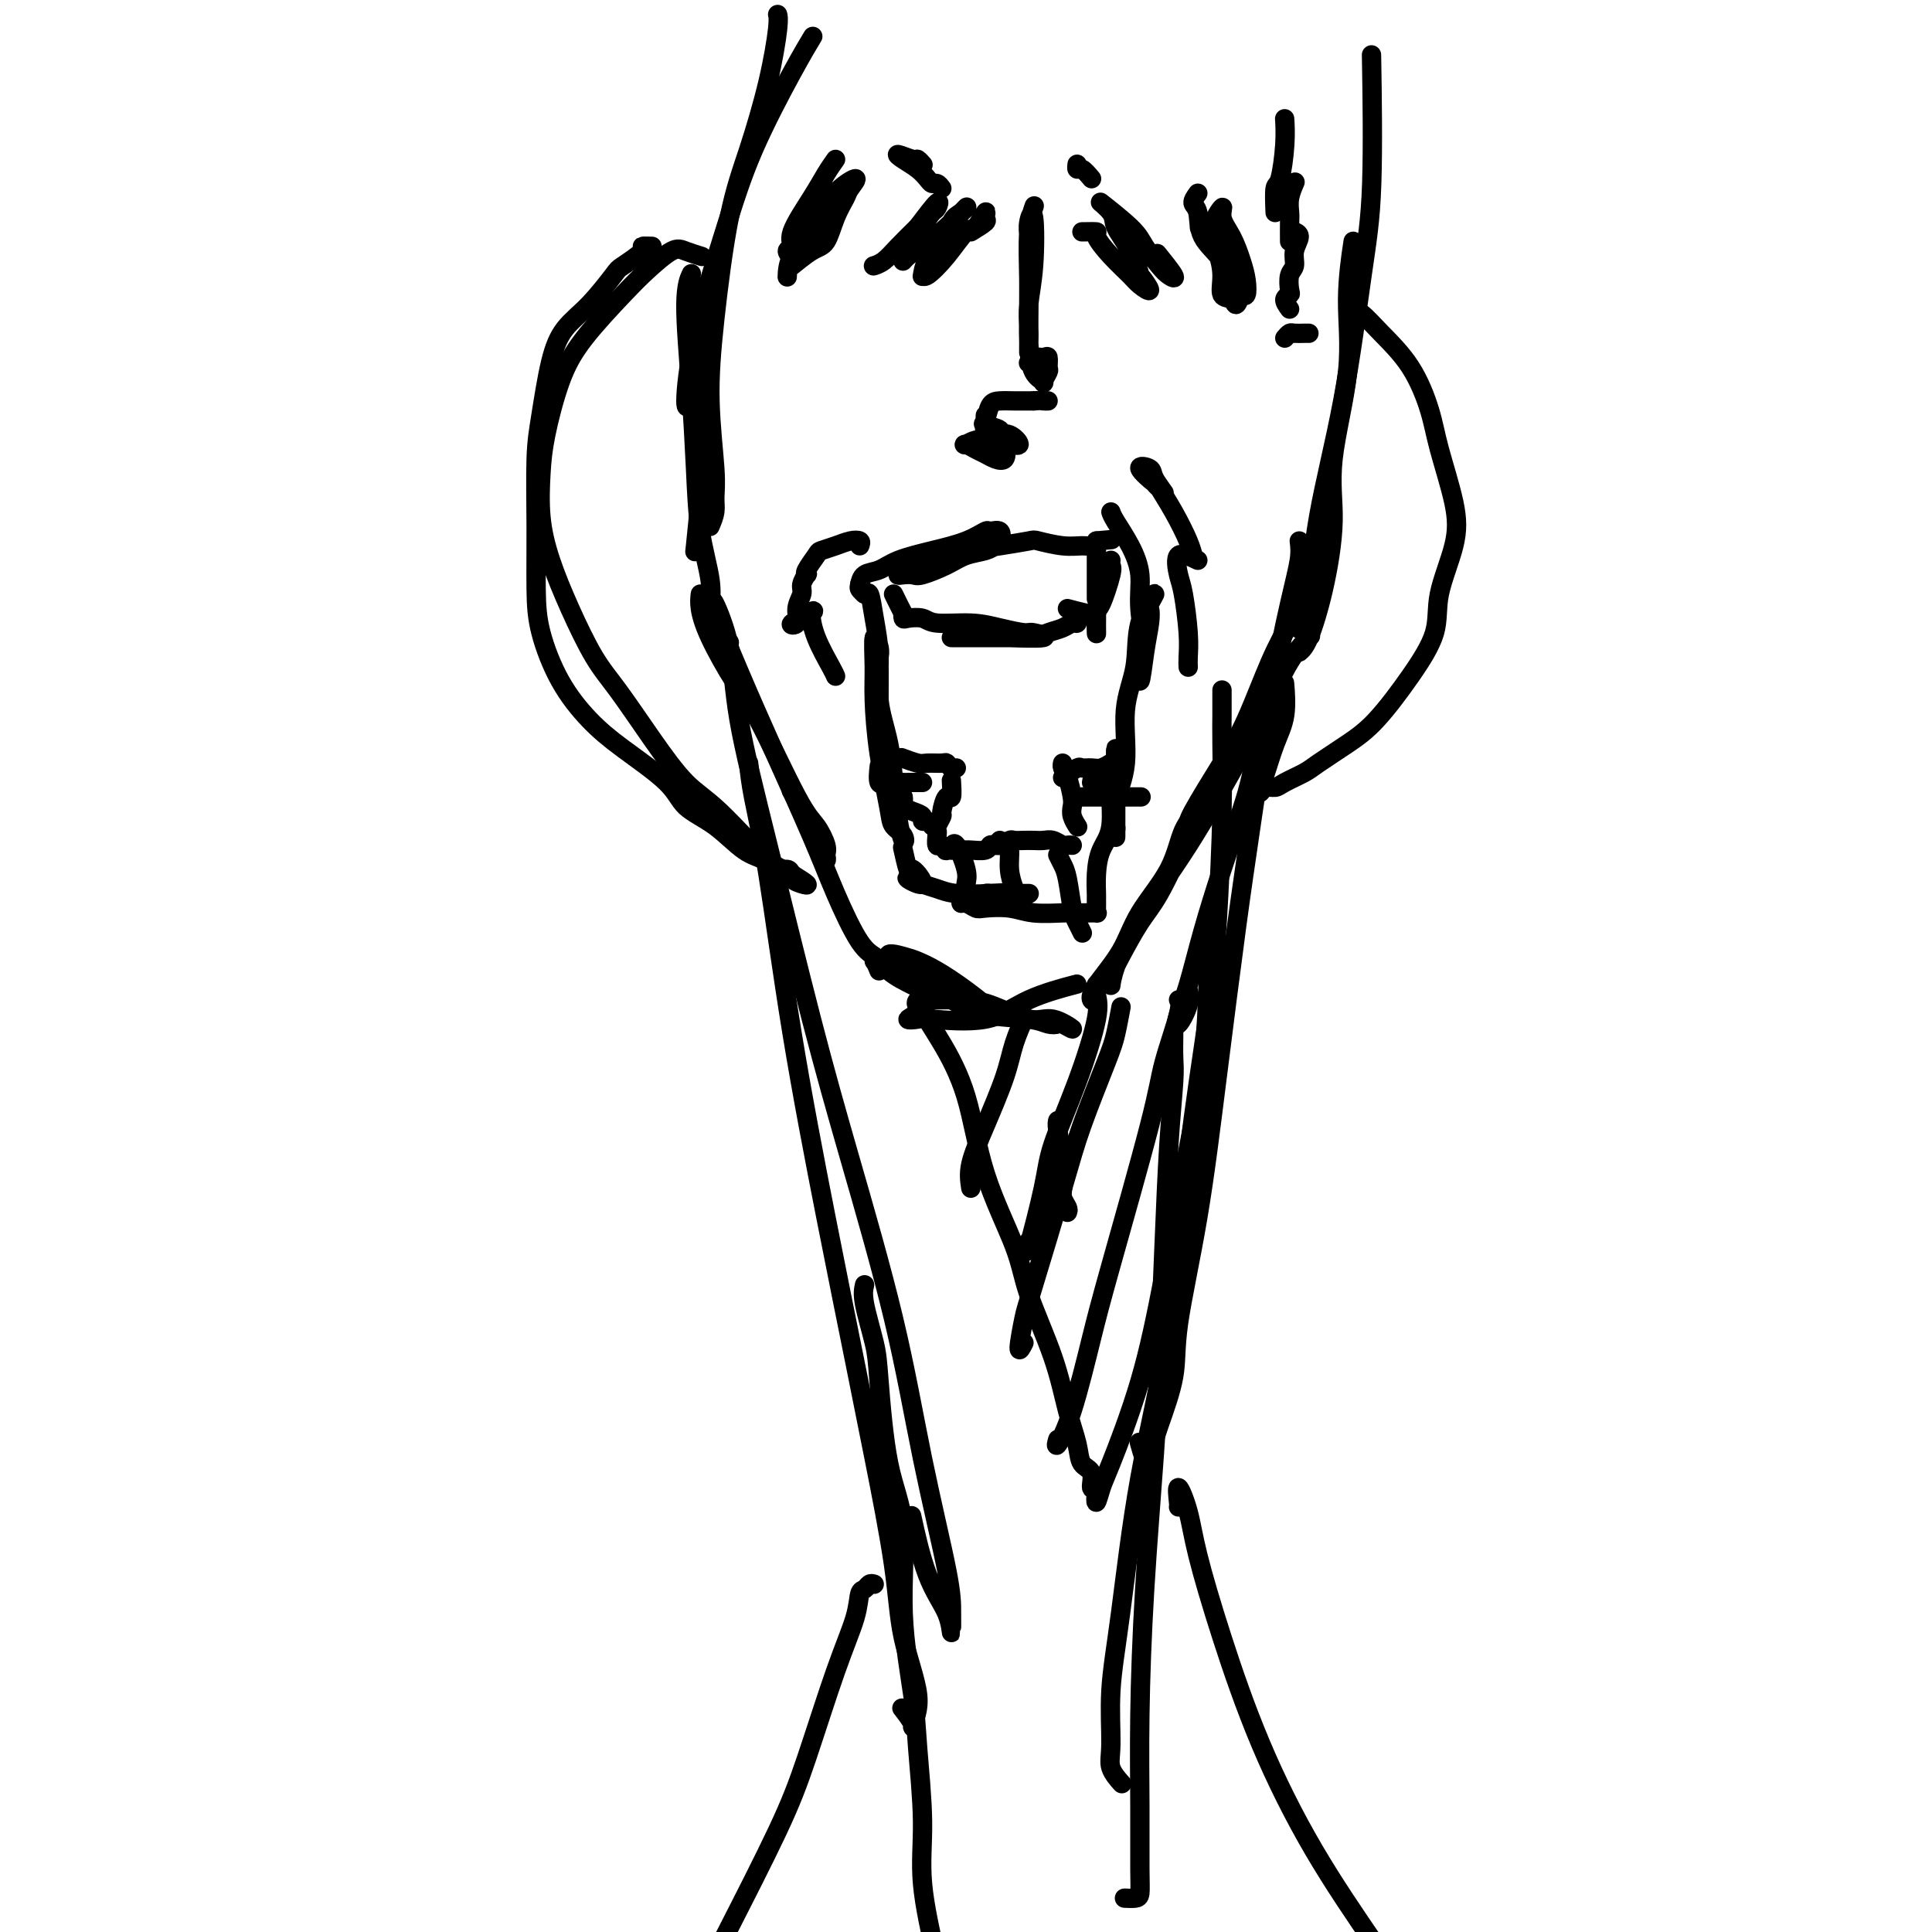 <svg viewBox='0 0 400 400' version='1.1' xmlns='http://www.w3.org/2000/svg' xmlns:xlink='http://www.w3.org/1999/xlink'><g fill='none' stroke='#000000' stroke-width='4' stroke-linecap='round' stroke-linejoin='round'><path d='M144,59c-0.413,-0.329 -0.826,-0.659 -1,-1c-0.174,-0.341 -0.110,-0.694 0,-1c0.110,-0.306 0.266,-0.564 0,0c-0.266,0.564 -0.953,1.952 -1,6c-0.047,4.048 0.548,10.756 1,17c0.452,6.244 0.762,12.024 1,17c0.238,4.976 0.404,9.148 1,13c0.596,3.852 1.622,7.383 2,10c0.378,2.617 0.108,4.319 0,5c-0.108,0.681 -0.054,0.340 0,0'/><path d='M147,58c-0.022,1.159 -0.045,2.318 0,3c0.045,0.682 0.157,0.888 0,2c-0.157,1.112 -0.582,3.130 -1,6c-0.418,2.870 -0.830,6.592 -1,11c-0.170,4.408 -0.097,9.501 0,13c0.097,3.499 0.218,5.404 0,9c-0.218,3.596 -0.777,8.885 -1,11c-0.223,2.115 -0.112,1.058 0,0'/><path d='M145,123c-0.100,0.828 -0.200,1.657 0,3c0.200,1.343 0.700,3.201 2,6c1.300,2.799 3.400,6.539 5,9c1.600,2.461 2.702,3.643 5,8c2.298,4.357 5.794,11.891 8,16c2.206,4.109 3.122,4.794 4,6c0.878,1.206 1.718,2.931 2,4c0.282,1.069 0.005,1.480 0,2c-0.005,0.520 0.261,1.148 0,1c-0.261,-0.148 -1.049,-1.070 -2,-3c-0.951,-1.930 -2.064,-4.866 -3,-7c-0.936,-2.134 -1.696,-3.467 -2,-4c-0.304,-0.533 -0.152,-0.267 0,0'/><path d='M151,133c-0.766,-0.019 -1.531,-0.039 -2,-1c-0.469,-0.961 -0.640,-2.864 0,-2c0.640,0.864 2.093,4.493 4,9c1.907,4.507 4.270,9.890 7,16c2.730,6.110 5.828,12.947 8,18c2.172,5.053 3.419,8.321 5,12c1.581,3.679 3.496,7.770 5,10c1.504,2.230 2.597,2.600 3,3c0.403,0.400 0.115,0.828 0,1c-0.115,0.172 -0.058,0.086 0,0'/><path d='M182,201c-0.640,-1.531 -1.279,-3.062 -1,-3c0.279,0.062 1.477,1.717 3,3c1.523,1.283 3.372,2.193 5,3c1.628,0.807 3.035,1.511 5,2c1.965,0.489 4.487,0.763 6,1c1.513,0.237 2.018,0.439 3,1c0.982,0.561 2.442,1.482 2,1c-0.442,-0.482 -2.786,-2.368 -5,-4c-2.214,-1.632 -4.300,-3.010 -6,-4c-1.700,-0.990 -3.016,-1.591 -4,-2c-0.984,-0.409 -1.636,-0.625 -3,-1c-1.364,-0.375 -3.439,-0.911 -3,0c0.439,0.911 3.391,3.267 6,5c2.609,1.733 4.874,2.843 7,4c2.126,1.157 4.112,2.361 7,3c2.888,0.639 6.680,0.713 9,1c2.320,0.287 3.170,0.787 4,1c0.830,0.213 1.640,0.141 2,0c0.360,-0.141 0.271,-0.349 1,0c0.729,0.349 2.276,1.256 2,1c-0.276,-0.256 -2.375,-1.676 -4,-2c-1.625,-0.324 -2.776,0.449 -5,0c-2.224,-0.449 -5.522,-2.121 -8,-3c-2.478,-0.879 -4.137,-0.965 -6,-1c-1.863,-0.035 -3.932,-0.017 -6,0'/><path d='M193,207c-4.705,-0.441 -2.967,0.957 -3,2c-0.033,1.043 -1.838,1.731 -2,2c-0.162,0.269 1.317,0.117 2,0c0.683,-0.117 0.570,-0.200 3,0c2.430,0.200 7.404,0.682 11,0c3.596,-0.682 5.814,-2.530 9,-4c3.186,-1.470 7.339,-2.563 9,-3c1.661,-0.437 0.831,-0.219 0,0'/><path d='M227,207c-0.405,0.177 -0.810,0.354 -1,0c-0.190,-0.354 -0.165,-1.238 1,-3c1.165,-1.762 3.471,-4.402 5,-7c1.529,-2.598 2.280,-5.155 4,-8c1.720,-2.845 4.409,-5.979 6,-9c1.591,-3.021 2.085,-5.930 3,-8c0.915,-2.070 2.252,-3.301 3,-4c0.748,-0.699 0.906,-0.865 1,-1c0.094,-0.135 0.122,-0.237 0,0c-0.122,0.237 -0.396,0.814 -1,2c-0.604,1.186 -1.539,2.980 -3,6c-1.461,3.020 -3.449,7.267 -5,10c-1.551,2.733 -2.664,3.954 -4,6c-1.336,2.046 -2.893,4.919 -4,7c-1.107,2.081 -1.764,3.372 -2,4c-0.236,0.628 -0.052,0.593 0,1c0.052,0.407 -0.027,1.256 0,1c0.027,-0.256 0.162,-1.617 1,-4c0.838,-2.383 2.379,-5.788 5,-10c2.621,-4.212 6.321,-9.231 10,-15c3.679,-5.769 7.336,-12.288 10,-17c2.664,-4.712 4.335,-7.616 6,-11c1.665,-3.384 3.322,-7.247 5,-10c1.678,-2.753 3.375,-4.395 4,-5c0.625,-0.605 0.179,-0.173 0,0c-0.179,0.173 -0.089,0.086 0,0'/><path d='M245,174c0.460,-1.181 0.920,-2.362 1,-3c0.080,-0.638 -0.219,-0.734 1,-3c1.219,-2.266 3.956,-6.703 6,-10c2.044,-3.297 3.396,-5.455 5,-9c1.604,-3.545 3.461,-8.476 5,-12c1.539,-3.524 2.761,-5.641 4,-8c1.239,-2.359 2.497,-4.960 3,-6c0.503,-1.040 0.252,-0.520 0,0'/><path d='M269,135c0.573,-0.487 1.146,-0.973 2,-3c0.854,-2.027 1.989,-5.593 3,-10c1.011,-4.407 1.896,-9.655 2,-14c0.104,-4.345 -0.574,-7.786 0,-13c0.574,-5.214 2.401,-12.202 3,-18c0.599,-5.798 -0.031,-10.407 0,-15c0.031,-4.593 0.723,-9.169 1,-11c0.277,-1.831 0.138,-0.915 0,0'/><path d='M270,129c-0.513,0.876 -1.026,1.751 -1,1c0.026,-0.751 0.591,-3.129 1,-4c0.409,-0.871 0.663,-0.234 1,-3c0.337,-2.766 0.756,-8.934 2,-16c1.244,-7.066 3.314,-15.029 5,-24c1.686,-8.971 2.988,-18.951 4,-26c1.012,-7.049 1.734,-11.167 2,-19c0.266,-7.833 0.076,-19.381 0,-24c-0.076,-4.619 -0.038,-2.310 0,0'/><path d='M147,109c0.432,-1.023 0.863,-2.046 1,-3c0.137,-0.954 -0.022,-1.839 0,-3c0.022,-1.161 0.224,-2.596 0,-6c-0.224,-3.404 -0.874,-8.775 -1,-14c-0.126,-5.225 0.271,-10.303 1,-17c0.729,-6.697 1.789,-15.014 3,-21c1.211,-5.986 2.573,-9.643 4,-14c1.427,-4.357 2.919,-9.415 4,-14c1.081,-4.585 1.753,-8.696 2,-11c0.247,-2.304 0.071,-2.801 0,-3c-0.071,-0.199 -0.035,-0.099 0,0'/><path d='M143,83c-0.501,1.056 -1.001,2.111 -1,0c0.001,-2.111 0.505,-7.390 2,-14c1.495,-6.610 3.981,-14.553 6,-21c2.019,-6.447 3.572,-11.398 6,-17c2.428,-5.602 5.731,-11.854 8,-16c2.269,-4.146 3.506,-6.184 4,-7c0.494,-0.816 0.247,-0.408 0,0'/><path d='M178,121c0.331,0.948 0.661,1.895 1,2c0.339,0.105 0.686,-0.634 1,0c0.314,0.634 0.596,2.639 1,5c0.404,2.361 0.930,5.077 1,8c0.070,2.923 -0.314,6.053 0,9c0.314,2.947 1.328,5.711 2,9c0.672,3.289 1.003,7.103 1,9c-0.003,1.897 -0.341,1.878 0,3c0.341,1.122 1.359,3.384 1,2c-0.359,-1.384 -2.095,-6.414 -3,-10c-0.905,-3.586 -0.978,-5.730 -1,-9c-0.022,-3.270 0.008,-7.667 0,-10c-0.008,-2.333 -0.055,-2.600 0,-3c0.055,-0.400 0.213,-0.931 0,-2c-0.213,-1.069 -0.796,-2.677 -1,-2c-0.204,0.677 -0.028,3.637 0,6c0.028,2.363 -0.090,4.127 0,7c0.090,2.873 0.389,6.854 1,11c0.611,4.146 1.533,8.457 2,11c0.467,2.543 0.480,3.320 1,4c0.520,0.680 1.547,1.264 2,2c0.453,0.736 0.331,1.623 0,1c-0.331,-0.623 -0.872,-2.754 -1,-4c-0.128,-1.246 0.158,-1.605 0,-2c-0.158,-0.395 -0.759,-0.827 -1,-1c-0.241,-0.173 -0.120,-0.086 0,0'/><path d='M179,123c-0.411,-0.365 -0.822,-0.731 -1,-1c-0.178,-0.269 -0.122,-0.442 0,-1c0.122,-0.558 0.310,-1.500 1,-2c0.690,-0.500 1.880,-0.558 3,-1c1.120,-0.442 2.169,-1.267 4,-2c1.831,-0.733 4.446,-1.375 7,-2c2.554,-0.625 5.049,-1.232 7,-2c1.951,-0.768 3.357,-1.695 4,-2c0.643,-0.305 0.522,0.012 1,0c0.478,-0.012 1.556,-0.355 2,0c0.444,0.355 0.256,1.407 0,2c-0.256,0.593 -0.580,0.727 -1,1c-0.420,0.273 -0.938,0.686 -2,1c-1.062,0.314 -2.669,0.529 -4,1c-1.331,0.471 -2.387,1.199 -4,2c-1.613,0.801 -3.785,1.675 -5,2c-1.215,0.325 -1.473,0.099 -2,0c-0.527,-0.099 -1.322,-0.072 -2,0c-0.678,0.072 -1.240,0.188 -1,0c0.240,-0.188 1.282,-0.680 2,-1c0.718,-0.320 1.110,-0.467 2,-1c0.890,-0.533 2.277,-1.450 4,-2c1.723,-0.550 3.784,-0.732 6,-1c2.216,-0.268 4.589,-0.622 7,-1c2.411,-0.378 4.859,-0.780 6,-1c1.141,-0.220 0.974,-0.258 2,0c1.026,0.258 3.244,0.811 5,1c1.756,0.189 3.050,0.012 4,0c0.950,-0.012 1.557,0.139 2,0c0.443,-0.139 0.721,-0.570 1,-1'/><path d='M227,112c5.500,-0.500 2.750,-0.250 0,0'/><path d='M230,106c0.146,0.421 0.293,0.843 1,2c0.707,1.157 1.976,3.050 3,5c1.024,1.950 1.804,3.958 2,6c0.196,2.042 -0.194,4.120 0,7c0.194,2.880 0.970,6.564 1,8c0.030,1.436 -0.685,0.626 -1,2c-0.315,1.374 -0.230,4.932 0,5c0.230,0.068 0.604,-3.352 1,-6c0.396,-2.648 0.813,-4.522 1,-6c0.187,-1.478 0.143,-2.558 0,-3c-0.143,-0.442 -0.386,-0.245 0,-1c0.386,-0.755 1.402,-2.462 1,-2c-0.402,0.462 -2.220,3.094 -3,6c-0.780,2.906 -0.521,6.086 -1,9c-0.479,2.914 -1.698,5.563 -2,9c-0.302,3.437 0.311,7.663 0,11c-0.311,3.337 -1.548,5.786 -2,8c-0.452,2.214 -0.121,4.193 0,5c0.121,0.807 0.032,0.443 0,1c-0.032,0.557 -0.009,2.035 0,1c0.009,-1.035 0.002,-4.581 0,-7c-0.002,-2.419 -0.001,-3.709 0,-5'/><path d='M231,161c0.005,-2.009 0.017,-2.033 0,-3c-0.017,-0.967 -0.064,-2.879 0,-3c0.064,-0.121 0.238,1.548 0,3c-0.238,1.452 -0.887,2.687 -1,5c-0.113,2.313 0.309,5.704 0,8c-0.309,2.296 -1.351,3.497 -2,5c-0.649,1.503 -0.906,3.306 -1,5c-0.094,1.694 -0.023,3.277 0,4c0.023,0.723 0.000,0.586 0,1c-0.000,0.414 0.022,1.379 0,2c-0.022,0.621 -0.089,0.898 0,1c0.089,0.102 0.335,0.028 0,0c-0.335,-0.028 -1.249,-0.011 -2,0c-0.751,0.011 -1.339,0.017 -2,0c-0.661,-0.017 -1.395,-0.056 -3,0c-1.605,0.056 -4.083,0.207 -6,0c-1.917,-0.207 -3.275,-0.773 -5,-1c-1.725,-0.227 -3.817,-0.116 -5,0c-1.183,0.116 -1.459,0.238 -2,0c-0.541,-0.238 -1.349,-0.834 -2,-1c-0.651,-0.166 -1.147,0.099 -1,0c0.147,-0.099 0.936,-0.562 2,-1c1.064,-0.438 2.402,-0.849 3,-1c0.598,-0.151 0.454,-0.040 1,0c0.546,0.040 1.782,0.011 3,0c1.218,-0.011 2.419,-0.003 3,0c0.581,0.003 0.541,0.001 1,0c0.459,-0.001 1.417,-0.000 1,0c-0.417,0.000 -2.208,0.000 -4,0'/><path d='M209,185c0.857,-0.322 -1.499,-0.128 -4,0c-2.501,0.128 -5.147,0.190 -7,0c-1.853,-0.190 -2.914,-0.632 -4,-1c-1.086,-0.368 -2.196,-0.661 -3,-1c-0.804,-0.339 -1.300,-0.724 -2,-1c-0.700,-0.276 -1.603,-0.443 -1,0c0.603,0.443 2.711,1.494 3,1c0.289,-0.494 -1.242,-2.535 -2,-3c-0.758,-0.465 -0.742,0.644 -1,0c-0.258,-0.644 -0.788,-3.041 -1,-4c-0.212,-0.959 -0.106,-0.479 0,0'/><path d='M185,123c0.843,1.720 1.686,3.441 2,4c0.314,0.559 0.100,-0.042 0,0c-0.100,0.042 -0.086,0.729 0,1c0.086,0.271 0.244,0.128 1,0c0.756,-0.128 2.112,-0.240 3,0c0.888,0.240 1.310,0.834 3,1c1.690,0.166 4.649,-0.095 7,0c2.351,0.095 4.093,0.547 6,1c1.907,0.453 3.977,0.906 5,1c1.023,0.094 0.997,-0.171 2,0c1.003,0.171 3.033,0.778 2,1c-1.033,0.222 -5.129,0.060 -7,0c-1.871,-0.060 -1.517,-0.016 -3,0c-1.483,0.016 -4.803,0.004 -6,0c-1.197,-0.004 -0.272,-0.001 0,0c0.272,0.001 -0.109,0.000 -1,0c-0.891,-0.000 -2.290,-0.000 -2,0c0.290,0.000 2.270,0.000 4,0c1.730,-0.000 3.208,-0.000 5,0c1.792,0.000 3.896,0.000 6,0'/><path d='M212,132c3.299,-0.183 4.047,-0.641 5,-1c0.953,-0.359 2.112,-0.618 3,-1c0.888,-0.382 1.506,-0.886 2,-1c0.494,-0.114 0.864,0.162 1,0c0.136,-0.162 0.039,-0.760 0,-1c-0.039,-0.240 -0.019,-0.120 0,0'/><path d='M221,126c1.464,0.388 2.928,0.777 4,1c1.072,0.223 1.751,0.282 2,0c0.249,-0.282 0.067,-0.905 0,-1c-0.067,-0.095 -0.018,0.338 0,1c0.018,0.662 0.007,1.552 0,2c-0.007,0.448 -0.008,0.453 0,1c0.008,0.547 0.027,1.636 0,1c-0.027,-0.636 -0.098,-2.997 0,-4c0.098,-1.003 0.366,-0.647 1,-2c0.634,-1.353 1.634,-4.414 2,-6c0.366,-1.586 0.099,-1.696 0,-2c-0.099,-0.304 -0.028,-0.801 0,-1c0.028,-0.199 0.014,-0.099 0,0'/><path d='M227,124c0.000,-1.003 0.000,-2.006 0,-3c0.000,-0.994 0.000,-1.978 0,-3c-0.000,-1.022 -0.000,-2.083 0,-3c0.000,-0.917 0.000,-1.691 0,-2c-0.000,-0.309 0.000,-0.155 0,0'/><path d='M197,162c-0.022,-0.363 -0.043,-0.726 0,0c0.043,0.726 0.151,2.541 0,3c-0.151,0.459 -0.562,-0.438 -1,0c-0.438,0.438 -0.902,2.210 -1,3c-0.098,0.790 0.169,0.598 0,1c-0.169,0.402 -0.775,1.399 -1,2c-0.225,0.601 -0.070,0.806 0,1c0.070,0.194 0.055,0.378 0,1c-0.055,0.622 -0.148,1.683 0,2c0.148,0.317 0.538,-0.112 1,0c0.462,0.112 0.996,0.763 1,1c0.004,0.237 -0.521,0.060 0,0c0.521,-0.060 2.090,-0.002 3,0c0.910,0.002 1.161,-0.052 2,0c0.839,0.052 2.266,0.210 3,0c0.734,-0.210 0.775,-0.787 1,-1c0.225,-0.213 0.636,-0.061 1,0c0.364,0.061 0.682,0.030 1,0'/><path d='M207,175c2.186,0.061 1.152,0.212 1,0c-0.152,-0.212 0.578,-0.789 1,-1c0.422,-0.211 0.535,-0.058 1,0c0.465,0.058 1.280,0.019 2,0c0.720,-0.019 1.344,-0.019 2,0c0.656,0.019 1.342,0.058 2,0c0.658,-0.058 1.287,-0.212 2,0c0.713,0.212 1.511,0.789 2,1c0.489,0.211 0.670,0.057 1,0c0.330,-0.057 0.809,-0.016 1,0c0.191,0.016 0.096,0.008 0,0'/><path d='M223,171c0.112,0.174 0.223,0.349 0,0c-0.223,-0.349 -0.782,-1.221 -1,-2c-0.218,-0.779 -0.097,-1.466 0,-2c0.097,-0.534 0.170,-0.913 0,-2c-0.170,-1.087 -0.581,-2.880 -1,-4c-0.419,-1.120 -0.844,-1.568 -1,-2c-0.156,-0.432 -0.042,-0.847 0,-1c0.042,-0.153 0.012,-0.044 0,0c-0.012,0.044 -0.006,0.022 0,0'/><path d='M220,161c1.203,-0.847 2.407,-1.695 3,-2c0.593,-0.305 0.576,-0.068 1,0c0.424,0.068 1.289,-0.033 2,0c0.711,0.033 1.268,0.201 2,0c0.732,-0.201 1.638,-0.772 2,-1c0.362,-0.228 0.181,-0.114 0,0'/><path d='M198,159c-0.318,0.114 -0.636,0.228 -1,0c-0.364,-0.228 -0.774,-0.797 -1,-1c-0.226,-0.203 -0.268,-0.041 -1,0c-0.732,0.041 -2.155,-0.041 -3,0c-0.845,0.041 -1.112,0.203 -2,0c-0.888,-0.203 -2.397,-0.772 -3,-1c-0.603,-0.228 -0.302,-0.114 0,0'/><path d='M197,176c0.196,-0.914 0.392,-1.828 1,-1c0.608,0.828 1.627,3.397 2,5c0.373,1.603 0.100,2.239 0,3c-0.100,0.761 -0.029,1.646 0,2c0.029,0.354 0.014,0.177 0,0'/><path d='M207,174c0.303,0.401 0.606,0.803 1,1c0.394,0.197 0.880,0.190 1,1c0.120,0.810 -0.125,2.438 0,4c0.125,1.562 0.621,3.058 1,4c0.379,0.942 0.640,1.331 1,2c0.360,0.669 0.817,1.620 1,2c0.183,0.380 0.091,0.190 0,0'/><path d='M219,177c0.334,0.668 0.668,1.335 1,2c0.332,0.665 0.664,1.327 1,3c0.336,1.673 0.678,4.356 1,6c0.322,1.644 0.625,2.250 1,3c0.375,0.750 0.821,1.643 1,2c0.179,0.357 0.089,0.179 0,0'/><path d='M225,165c-0.705,0.000 -1.410,0.000 -1,0c0.410,0.000 1.935,0.000 3,0c1.065,0.000 1.669,0.000 2,0c0.331,0.000 0.388,0.000 1,0c0.612,0.000 1.780,0.000 3,0c1.220,0.000 2.491,-0.000 3,0c0.509,0.000 0.254,0.000 0,0'/><path d='M226,162c0.089,-0.533 0.178,-1.067 1,-1c0.822,0.067 2.378,0.733 3,1c0.622,0.267 0.311,0.133 0,0'/><path d='M193,171c-0.297,-0.447 -0.595,-0.893 -1,-1c-0.405,-0.107 -0.918,0.126 -1,0c-0.082,-0.126 0.265,-0.612 0,-1c-0.265,-0.388 -1.143,-0.679 -2,-1c-0.857,-0.321 -1.694,-0.674 -2,-1c-0.306,-0.326 -0.082,-0.626 0,-1c0.082,-0.374 0.024,-0.821 0,-1c-0.024,-0.179 -0.012,-0.089 0,0'/><path d='M191,162c-1.229,-0.006 -2.459,-0.013 -3,0c-0.541,0.013 -0.394,0.045 -1,0c-0.606,-0.045 -1.967,-0.167 -3,0c-1.033,0.167 -1.740,0.622 -2,0c-0.260,-0.622 -0.074,-2.321 0,-3c0.074,-0.679 0.037,-0.340 0,0'/><path d='M173,33c-0.630,0.891 -1.260,1.782 -2,3c-0.740,1.218 -1.591,2.763 -3,5c-1.409,2.237 -3.376,5.166 -4,7c-0.624,1.834 0.094,2.572 0,3c-0.094,0.428 -1.000,0.546 -1,1c-0.000,0.454 0.906,1.245 1,2c0.094,0.755 -0.623,1.474 0,1c0.623,-0.474 2.585,-2.142 4,-3c1.415,-0.858 2.282,-0.905 3,-2c0.718,-1.095 1.287,-3.237 2,-5c0.713,-1.763 1.571,-3.147 2,-4c0.429,-0.853 0.430,-1.174 1,-2c0.570,-0.826 1.708,-2.158 1,-2c-0.708,0.158 -3.261,1.804 -5,4c-1.739,2.196 -2.662,4.942 -4,7c-1.338,2.058 -3.091,3.428 -4,5c-0.909,1.572 -0.976,3.346 -1,4c-0.024,0.654 -0.007,0.187 0,0c0.007,-0.187 0.003,-0.093 0,0'/><path d='M248,40c-0.534,0.740 -1.068,1.479 -1,2c0.068,0.521 0.739,0.823 1,2c0.261,1.177 0.111,3.229 1,5c0.889,1.771 2.816,3.261 4,5c1.184,1.739 1.624,3.725 2,5c0.376,1.275 0.687,1.837 1,2c0.313,0.163 0.629,-0.073 1,0c0.371,0.073 0.799,0.456 1,0c0.201,-0.456 0.175,-1.751 0,-3c-0.175,-1.249 -0.500,-2.453 -1,-4c-0.500,-1.547 -1.175,-3.437 -2,-5c-0.825,-1.563 -1.800,-2.800 -2,-4c-0.200,-1.200 0.375,-2.363 0,-2c-0.375,0.363 -1.701,2.253 -2,4c-0.299,1.747 0.431,3.350 1,5c0.569,1.650 0.979,3.348 1,5c0.021,1.652 -0.348,3.258 0,4c0.348,0.742 1.413,0.619 2,1c0.587,0.381 0.698,1.267 1,1c0.302,-0.267 0.797,-1.686 1,-2c0.203,-0.314 0.115,0.477 0,0c-0.115,-0.477 -0.258,-2.221 -1,-4c-0.742,-1.779 -2.084,-3.594 -3,-5c-0.916,-1.406 -1.404,-2.402 -2,-3c-0.596,-0.598 -1.298,-0.799 -2,-1'/><path d='M249,48c-1.167,-1.500 -0.583,-0.750 0,0'/><path d='M204,86c-0.014,0.325 -0.028,0.650 0,1c0.028,0.350 0.098,0.725 0,1c-0.098,0.275 -0.363,0.450 0,1c0.363,0.550 1.353,1.475 2,2c0.647,0.525 0.952,0.649 1,1c0.048,0.351 -0.161,0.928 0,1c0.161,0.072 0.693,-0.362 1,0c0.307,0.362 0.391,1.518 0,2c-0.391,0.482 -1.255,0.288 -2,0c-0.745,-0.288 -1.369,-0.670 -2,-1c-0.631,-0.330 -1.269,-0.606 -2,-1c-0.731,-0.394 -1.553,-0.905 -2,-1c-0.447,-0.095 -0.517,0.225 0,0c0.517,-0.225 1.622,-0.996 3,-1c1.378,-0.004 3.030,0.760 4,1c0.970,0.240 1.258,-0.044 2,0c0.742,0.044 1.939,0.415 2,0c0.061,-0.415 -1.014,-1.615 -2,-2c-0.986,-0.385 -1.884,0.044 -2,0c-0.116,-0.044 0.548,-0.562 0,-1c-0.548,-0.438 -2.309,-0.797 -3,-1c-0.691,-0.203 -0.312,-0.251 0,-1c0.312,-0.749 0.559,-2.201 1,-3c0.441,-0.799 1.077,-0.946 2,-1c0.923,-0.054 2.133,-0.014 3,0c0.867,0.014 1.391,0.004 2,0c0.609,-0.004 1.305,-0.002 2,0'/><path d='M214,83c1.786,-0.155 1.750,-0.042 2,0c0.250,0.042 0.786,0.012 1,0c0.214,-0.012 0.107,-0.006 0,0'/><path d='M213,75c-0.061,0.117 -0.122,0.235 0,0c0.122,-0.235 0.426,-0.821 1,-1c0.574,-0.179 1.417,0.050 2,0c0.583,-0.050 0.904,-0.381 1,0c0.096,0.381 -0.033,1.472 0,2c0.033,0.528 0.229,0.494 0,1c-0.229,0.506 -0.885,1.552 -1,2c-0.115,0.448 0.309,0.298 0,0c-0.309,-0.298 -1.350,-0.744 -2,-2c-0.650,-1.256 -0.907,-3.322 -1,-6c-0.093,-2.678 -0.021,-5.969 0,-9c0.021,-3.031 -0.007,-5.800 0,-8c0.007,-2.200 0.051,-3.829 0,-5c-0.051,-1.171 -0.196,-1.884 0,-3c0.196,-1.116 0.732,-2.634 1,-1c0.268,1.634 0.268,6.421 0,10c-0.268,3.579 -0.804,5.951 -1,8c-0.196,2.049 -0.053,3.777 0,5c0.053,1.223 0.014,1.942 0,3c-0.014,1.058 -0.005,2.454 0,2c0.005,-0.454 0.005,-2.760 0,-4c-0.005,-1.240 -0.015,-1.415 0,-3c0.015,-1.585 0.056,-4.579 0,-8c-0.056,-3.421 -0.207,-7.267 0,-10c0.207,-2.733 0.774,-4.352 1,-5c0.226,-0.648 0.113,-0.324 0,0'/><path d='M224,48c1.329,-0.021 2.659,-0.042 3,0c0.341,0.042 -0.305,0.148 0,1c0.305,0.852 1.562,2.451 3,4c1.438,1.549 3.056,3.050 4,4c0.944,0.950 1.215,1.350 2,2c0.785,0.650 2.084,1.548 2,1c-0.084,-0.548 -1.550,-2.544 -2,-3c-0.450,-0.456 0.115,0.626 0,0c-0.115,-0.626 -0.911,-2.961 -2,-5c-1.089,-2.039 -2.473,-3.782 -3,-5c-0.527,-1.218 -0.198,-1.910 -1,-3c-0.802,-1.090 -2.735,-2.576 -2,-2c0.735,0.576 4.137,3.216 6,5c1.863,1.784 2.187,2.712 3,4c0.813,1.288 2.116,2.936 3,4c0.884,1.064 1.350,1.543 2,2c0.650,0.457 1.483,0.892 1,0c-0.483,-0.892 -2.281,-3.112 -3,-4c-0.719,-0.888 -0.360,-0.444 0,0'/><path d='M226,37c-0.732,-0.875 -1.464,-1.750 -2,-2c-0.536,-0.250 -0.875,0.125 -1,0c-0.125,-0.125 -0.036,-0.750 0,-1c0.036,-0.250 0.018,-0.125 0,0'/><path d='M201,48c1.282,-0.787 2.563,-1.574 3,-2c0.437,-0.426 0.029,-0.492 0,-1c-0.029,-0.508 0.322,-1.459 0,-1c-0.322,0.459 -1.316,2.329 -2,3c-0.684,0.671 -1.059,0.144 -2,1c-0.941,0.856 -2.447,3.095 -4,5c-1.553,1.905 -3.153,3.474 -4,4c-0.847,0.526 -0.943,0.008 -1,0c-0.057,-0.008 -0.076,0.493 0,0c0.076,-0.493 0.248,-1.981 1,-3c0.752,-1.019 2.086,-1.568 3,-3c0.914,-1.432 1.409,-3.747 2,-5c0.591,-1.253 1.276,-1.444 2,-2c0.724,-0.556 1.485,-1.478 1,-1c-0.485,0.478 -2.215,2.355 -4,4c-1.785,1.645 -3.625,3.059 -5,4c-1.375,0.941 -2.285,1.408 -3,2c-0.715,0.592 -1.236,1.309 -1,1c0.236,-0.309 1.229,-1.645 2,-3c0.771,-1.355 1.320,-2.728 2,-4c0.680,-1.272 1.492,-2.444 2,-3c0.508,-0.556 0.714,-0.496 1,-1c0.286,-0.504 0.653,-1.573 0,-1c-0.653,0.573 -2.327,2.786 -4,5'/><path d='M190,47c-1.220,1.204 -2.770,2.715 -4,4c-1.230,1.285 -2.139,2.346 -3,3c-0.861,0.654 -1.675,0.901 -2,1c-0.325,0.099 -0.163,0.049 0,0'/><path d='M195,39c-0.329,-0.440 -0.658,-0.881 -1,-1c-0.342,-0.119 -0.697,0.082 -1,0c-0.303,-0.082 -0.554,-0.449 -1,-1c-0.446,-0.551 -1.087,-1.287 -2,-2c-0.913,-0.713 -2.097,-1.403 -3,-2c-0.903,-0.597 -1.524,-1.102 -1,-1c0.524,0.102 2.192,0.811 3,1c0.808,0.189 0.756,-0.141 1,0c0.244,0.141 0.784,0.755 1,1c0.216,0.245 0.108,0.123 0,0'/><path d='M237,97c0.720,1.141 1.439,2.282 2,3c0.561,0.718 0.962,1.012 1,1c0.038,-0.012 -0.287,-0.332 0,0c0.287,0.332 1.188,1.316 1,1c-0.188,-0.316 -1.464,-1.931 -2,-3c-0.536,-1.069 -0.331,-1.593 -1,-2c-0.669,-0.407 -2.211,-0.696 -2,0c0.211,0.696 2.176,2.376 3,3c0.824,0.624 0.508,0.192 1,1c0.492,0.808 1.792,2.856 3,5c1.208,2.144 2.325,4.385 3,6c0.675,1.615 0.907,2.604 1,3c0.093,0.396 0.046,0.198 0,0'/><path d='M248,116c-1.668,-0.810 -3.337,-1.619 -4,-1c-0.663,0.619 -0.321,2.667 0,4c0.321,1.333 0.622,1.951 1,4c0.378,2.049 0.833,5.529 1,8c0.167,2.471 0.045,3.935 0,5c-0.045,1.065 -0.013,1.733 0,2c0.013,0.267 0.006,0.134 0,0'/><path d='M178,113c0.159,-0.400 0.318,-0.800 0,-1c-0.318,-0.200 -1.112,-0.201 -2,0c-0.888,0.201 -1.870,0.604 -3,1c-1.130,0.396 -2.407,0.784 -3,1c-0.593,0.216 -0.503,0.260 -1,1c-0.497,0.740 -1.582,2.175 -2,3c-0.418,0.825 -0.169,1.038 0,1c0.169,-0.038 0.258,-0.329 0,0c-0.258,0.329 -0.861,1.277 -1,2c-0.139,0.723 0.188,1.220 0,2c-0.188,0.780 -0.892,1.841 -1,3c-0.108,1.159 0.378,2.415 0,3c-0.378,0.585 -1.622,0.499 -1,0c0.622,-0.499 3.109,-1.412 4,-2c0.891,-0.588 0.186,-0.851 0,0c-0.186,0.851 0.146,2.816 1,5c0.854,2.184 2.230,4.588 3,6c0.770,1.412 0.934,1.832 1,2c0.066,0.168 0.033,0.084 0,0'/><path d='M266,70c0.362,-0.423 0.724,-0.845 1,-1c0.276,-0.155 0.466,-0.041 1,0c0.534,0.041 1.413,0.011 2,0c0.587,-0.011 0.882,-0.003 1,0c0.118,0.003 0.059,0.002 0,0'/><path d='M267,64c-0.534,-0.741 -1.067,-1.482 -1,-2c0.067,-0.518 0.735,-0.813 1,-1c0.265,-0.187 0.128,-0.267 0,-1c-0.128,-0.733 -0.248,-2.119 0,-3c0.248,-0.881 0.865,-1.255 1,-2c0.135,-0.745 -0.213,-1.860 0,-3c0.213,-1.140 0.985,-2.306 1,-3c0.015,-0.694 -0.727,-0.918 -1,-1c-0.273,-0.082 -0.078,-0.024 0,0c0.078,0.024 0.039,0.012 0,0'/><path d='M267,50c-0.008,-1.531 -0.016,-3.062 0,-4c0.016,-0.938 0.056,-1.282 0,-2c-0.056,-0.718 -0.207,-1.809 0,-3c0.207,-1.191 0.774,-2.483 1,-3c0.226,-0.517 0.113,-0.258 0,0'/><path d='M264,44c-0.083,-2.059 -0.166,-4.118 0,-5c0.166,-0.882 0.581,-0.587 1,-2c0.419,-1.413 0.844,-4.534 1,-7c0.156,-2.466 0.045,-4.276 0,-5c-0.045,-0.724 -0.022,-0.362 0,0'/><path d='M261,152c-0.713,3.290 -1.426,6.581 -2,9c-0.574,2.419 -1.008,3.967 -2,7c-0.992,3.033 -2.541,7.552 -4,12c-1.459,4.448 -2.828,8.826 -4,13c-1.172,4.174 -2.146,8.144 -3,11c-0.854,2.856 -1.588,4.597 -2,6c-0.412,1.403 -0.502,2.469 0,2c0.502,-0.469 1.597,-2.472 2,-4c0.403,-1.528 0.115,-2.579 0,-3c-0.115,-0.421 -0.058,-0.210 0,0'/><path d='M269,112c0.133,1.098 0.266,2.196 0,4c-0.266,1.804 -0.931,4.312 -2,9c-1.069,4.688 -2.543,11.554 -4,20c-1.457,8.446 -2.899,18.472 -4,26c-1.101,7.528 -1.862,12.557 -3,21c-1.138,8.443 -2.654,20.301 -4,31c-1.346,10.699 -2.521,20.239 -4,29c-1.479,8.761 -3.261,16.743 -4,22c-0.739,5.257 -0.436,7.790 -1,11c-0.564,3.210 -1.994,7.098 -3,10c-1.006,2.902 -1.589,4.819 -2,6c-0.411,1.181 -0.649,1.626 -1,1c-0.351,-0.626 -0.815,-2.322 -1,-3c-0.185,-0.678 -0.093,-0.339 0,0'/><path d='M148,127c0.084,-0.119 0.167,-0.238 0,-1c-0.167,-0.762 -0.585,-2.165 0,-1c0.585,1.165 2.171,4.900 3,9c0.829,4.100 0.899,8.564 2,15c1.101,6.436 3.234,14.844 6,26c2.766,11.156 6.167,25.060 9,36c2.833,10.940 5.099,18.917 8,29c2.901,10.083 6.438,22.271 9,33c2.562,10.729 4.150,20.000 6,29c1.850,9.000 3.962,17.731 5,23c1.038,5.269 1.003,7.077 1,9c-0.003,1.923 0.027,3.960 0,4c-0.027,0.040 -0.110,-1.917 -1,-4c-0.890,-2.083 -2.586,-4.292 -4,-8c-1.414,-3.708 -2.547,-8.917 -3,-11c-0.453,-2.083 -0.227,-1.042 0,0'/><path d='M155,158c0.189,1.896 0.378,3.791 1,7c0.622,3.209 1.677,7.731 3,16c1.323,8.269 2.915,20.285 5,33c2.085,12.715 4.664,26.128 7,38c2.336,11.872 4.428,22.204 6,30c1.572,7.796 2.623,13.056 4,20c1.377,6.944 3.079,15.573 4,22c0.921,6.427 1.063,10.653 2,15c0.937,4.347 2.671,8.814 3,12c0.329,3.186 -0.747,5.091 -1,6c-0.253,0.909 0.316,0.822 0,0c-0.316,-0.822 -1.519,-2.378 -2,-3c-0.481,-0.622 -0.241,-0.311 0,0'/><path d='M253,144c0.000,-0.731 0.001,-1.462 0,-1c-0.001,0.462 -0.003,2.118 0,3c0.003,0.882 0.011,0.989 0,2c-0.011,1.011 -0.040,2.925 0,6c0.040,3.075 0.148,7.311 0,14c-0.148,6.689 -0.552,15.830 -1,23c-0.448,7.170 -0.938,12.369 -2,20c-1.062,7.631 -2.695,17.694 -4,29c-1.305,11.306 -2.283,23.854 -4,35c-1.717,11.146 -4.175,20.890 -6,31c-1.825,10.110 -3.018,20.587 -4,28c-0.982,7.413 -1.755,11.763 -2,16c-0.245,4.237 0.037,8.363 0,11c-0.037,2.637 -0.395,3.787 0,5c0.395,1.213 1.541,2.489 2,3c0.459,0.511 0.229,0.255 0,0'/><path d='M243,214c-0.024,1.815 -0.048,3.631 0,5c0.048,1.369 0.169,2.292 0,5c-0.169,2.708 -0.626,7.201 -1,13c-0.374,5.799 -0.664,12.906 -1,21c-0.336,8.094 -0.717,17.176 -1,24c-0.283,6.824 -0.468,11.388 -1,19c-0.532,7.612 -1.410,18.270 -2,28c-0.590,9.730 -0.892,18.530 -1,26c-0.108,7.470 -0.022,13.609 0,19c0.022,5.391 -0.019,10.033 0,13c0.019,2.967 0.098,4.259 0,5c-0.098,0.741 -0.372,0.930 -1,1c-0.628,0.070 -1.608,0.020 -2,0c-0.392,-0.020 -0.196,-0.010 0,0'/><path d='M179,266c-0.206,0.909 -0.411,1.819 0,4c0.411,2.181 1.439,5.635 2,8c0.561,2.365 0.655,3.642 1,8c0.345,4.358 0.943,11.798 2,17c1.057,5.202 2.575,8.165 3,13c0.425,4.835 -0.242,11.541 0,18c0.242,6.459 1.394,12.670 2,17c0.606,4.330 0.668,6.779 1,11c0.332,4.221 0.936,10.213 1,15c0.064,4.787 -0.410,8.368 0,13c0.410,4.632 1.705,10.316 3,16'/><path d='M221,251c0.114,-0.246 0.228,-0.492 0,-1c-0.228,-0.508 -0.797,-1.277 -1,-2c-0.203,-0.723 -0.040,-1.399 0,-2c0.040,-0.601 -0.042,-1.128 0,-2c0.042,-0.872 0.207,-2.089 0,-4c-0.207,-1.911 -0.787,-4.514 -1,-6c-0.213,-1.486 -0.061,-1.853 0,-2c0.061,-0.147 0.030,-0.073 0,0'/><path d='M193,211c-0.631,-0.334 -1.262,-0.668 -1,0c0.262,0.668 1.418,2.338 3,5c1.582,2.662 3.589,6.314 5,11c1.411,4.686 2.226,10.404 4,16c1.774,5.596 4.507,11.070 6,15c1.493,3.930 1.747,6.317 3,10c1.253,3.683 3.506,8.662 5,13c1.494,4.338 2.227,8.035 3,11c0.773,2.965 1.584,5.197 2,7c0.416,1.803 0.437,3.178 1,4c0.563,0.822 1.667,1.092 2,2c0.333,0.908 -0.104,2.454 0,3c0.104,0.546 0.748,0.091 1,0c0.252,-0.091 0.111,0.180 0,1c-0.111,0.820 -0.191,2.188 0,2c0.191,-0.188 0.652,-1.934 1,-3c0.348,-1.066 0.583,-1.454 2,-5c1.417,-3.546 4.015,-10.252 6,-17c1.985,-6.748 3.356,-13.539 5,-22c1.644,-8.461 3.561,-18.593 5,-26c1.439,-7.407 2.399,-12.090 3,-17c0.601,-4.910 0.841,-10.048 1,-14c0.159,-3.952 0.235,-6.718 0,-8c-0.235,-1.282 -0.781,-1.081 -1,-1c-0.219,0.081 -0.109,0.040 0,0'/><path d='M219,298c-0.235,0.825 -0.469,1.650 0,1c0.469,-0.650 1.643,-2.776 3,-7c1.357,-4.224 2.897,-10.546 4,-15c1.103,-4.454 1.770,-7.039 4,-15c2.230,-7.961 6.023,-21.296 8,-29c1.977,-7.704 2.138,-9.776 3,-13c0.862,-3.224 2.424,-7.599 3,-10c0.576,-2.401 0.164,-2.829 0,-3c-0.164,-0.171 -0.082,-0.086 0,0'/><path d='M212,278c-0.518,1.031 -1.036,2.062 -1,1c0.036,-1.062 0.625,-4.216 1,-6c0.375,-1.784 0.534,-2.197 2,-7c1.466,-4.803 4.239,-13.995 6,-20c1.761,-6.005 2.511,-8.822 4,-13c1.489,-4.178 3.719,-9.718 5,-13c1.281,-3.282 1.614,-4.307 2,-6c0.386,-1.693 0.825,-4.055 1,-5c0.175,-0.945 0.088,-0.472 0,0'/><path d='M213,257c-0.311,1.589 -0.622,3.177 0,1c0.622,-2.177 2.177,-8.120 3,-12c0.823,-3.880 0.914,-5.699 2,-9c1.086,-3.301 3.167,-8.086 5,-13c1.833,-4.914 3.419,-9.956 4,-13c0.581,-3.044 0.156,-4.089 0,-5c-0.156,-0.911 -0.045,-1.689 0,-2c0.045,-0.311 0.022,-0.156 0,0'/><path d='M201,246c-0.230,-1.465 -0.461,-2.929 0,-5c0.461,-2.071 1.612,-4.747 3,-8c1.388,-3.253 3.013,-7.082 4,-10c0.987,-2.918 1.337,-4.927 2,-7c0.663,-2.073 1.640,-4.212 2,-5c0.360,-0.788 0.103,-0.225 0,0c-0.103,0.225 -0.051,0.113 0,0'/><path d='M244,312c0.052,0.023 0.104,0.045 0,-1c-0.104,-1.045 -0.364,-3.158 0,-3c0.364,0.158 1.351,2.588 2,5c0.649,2.412 0.961,4.807 2,9c1.039,4.193 2.804,10.186 5,17c2.196,6.814 4.822,14.450 8,22c3.178,7.550 6.908,15.014 11,22c4.092,6.986 8.546,13.493 13,20'/><path d='M181,328c-0.337,-0.108 -0.675,-0.217 -1,0c-0.325,0.217 -0.638,0.759 -1,1c-0.362,0.241 -0.773,0.180 -1,1c-0.227,0.820 -0.271,2.521 -1,5c-0.729,2.479 -2.144,5.737 -4,11c-1.856,5.263 -4.154,12.532 -6,18c-1.846,5.468 -3.242,9.134 -6,15c-2.758,5.866 -6.879,13.933 -11,22'/><path d='M280,64c-0.146,-0.032 -0.292,-0.065 0,0c0.292,0.065 1.021,0.227 2,1c0.979,0.773 2.206,2.157 4,4c1.794,1.843 4.154,4.144 6,7c1.846,2.856 3.177,6.267 4,9c0.823,2.733 1.138,4.786 2,8c0.862,3.214 2.270,7.587 3,11c0.730,3.413 0.780,5.865 0,9c-0.780,3.135 -2.390,6.953 -3,10c-0.610,3.047 -0.219,5.324 -1,8c-0.781,2.676 -2.735,5.752 -5,9c-2.265,3.248 -4.841,6.666 -7,9c-2.159,2.334 -3.901,3.582 -6,5c-2.099,1.418 -4.555,3.006 -6,4c-1.445,0.994 -1.878,1.394 -3,2c-1.122,0.606 -2.932,1.418 -4,2c-1.068,0.582 -1.393,0.934 -2,1c-0.607,0.066 -1.495,-0.153 -2,0c-0.505,0.153 -0.627,0.678 -1,1c-0.373,0.322 -0.996,0.441 -1,0c-0.004,-0.441 0.612,-1.443 1,-2c0.388,-0.557 0.549,-0.669 1,-2c0.451,-1.331 1.193,-3.883 2,-6c0.807,-2.117 1.679,-3.801 2,-6c0.321,-2.199 0.092,-4.914 0,-6c-0.092,-1.086 -0.046,-0.543 0,0'/><path d='M135,51c-0.959,-0.028 -1.918,-0.055 -2,0c-0.082,0.055 0.712,0.193 0,1c-0.712,0.807 -2.928,2.282 -4,3c-1.072,0.718 -0.998,0.679 -2,2c-1.002,1.321 -3.081,4.001 -5,6c-1.919,1.999 -3.677,3.316 -5,5c-1.323,1.684 -2.211,3.736 -3,7c-0.789,3.264 -1.478,7.740 -2,11c-0.522,3.260 -0.876,5.303 -1,9c-0.124,3.697 -0.019,9.047 0,14c0.019,4.953 -0.047,9.508 0,13c0.047,3.492 0.208,5.921 1,9c0.792,3.079 2.215,6.809 4,10c1.785,3.191 3.932,5.842 6,8c2.068,2.158 4.058,3.821 7,6c2.942,2.179 6.837,4.873 9,7c2.163,2.127 2.595,3.687 4,5c1.405,1.313 3.784,2.380 6,4c2.216,1.620 4.268,3.792 6,5c1.732,1.208 3.142,1.451 4,2c0.858,0.549 1.164,1.404 2,2c0.836,0.596 2.202,0.932 3,1c0.798,0.068 1.029,-0.131 1,0c-0.029,0.131 -0.317,0.592 0,1c0.317,0.408 1.239,0.764 2,1c0.761,0.236 1.360,0.353 1,0c-0.360,-0.353 -1.680,-1.177 -3,-2'/><path d='M164,181c-0.432,-0.559 -0.510,-0.956 -1,-1c-0.490,-0.044 -1.390,0.264 -4,-2c-2.610,-2.264 -6.931,-7.101 -10,-10c-3.069,-2.899 -4.886,-3.860 -7,-6c-2.114,-2.140 -4.523,-5.458 -7,-9c-2.477,-3.542 -5.021,-7.308 -7,-10c-1.979,-2.692 -3.392,-4.311 -5,-7c-1.608,-2.689 -3.410,-6.447 -5,-10c-1.590,-3.553 -2.968,-6.902 -4,-10c-1.032,-3.098 -1.719,-5.945 -2,-9c-0.281,-3.055 -0.158,-6.319 0,-9c0.158,-2.681 0.350,-4.778 1,-8c0.650,-3.222 1.756,-7.568 3,-11c1.244,-3.432 2.625,-5.950 5,-9c2.375,-3.050 5.744,-6.631 8,-9c2.256,-2.369 3.400,-3.524 5,-5c1.600,-1.476 3.656,-3.272 5,-4c1.344,-0.728 1.977,-0.388 3,0c1.023,0.388 2.435,0.825 3,1c0.565,0.175 0.282,0.087 0,0'/></g>
</svg>